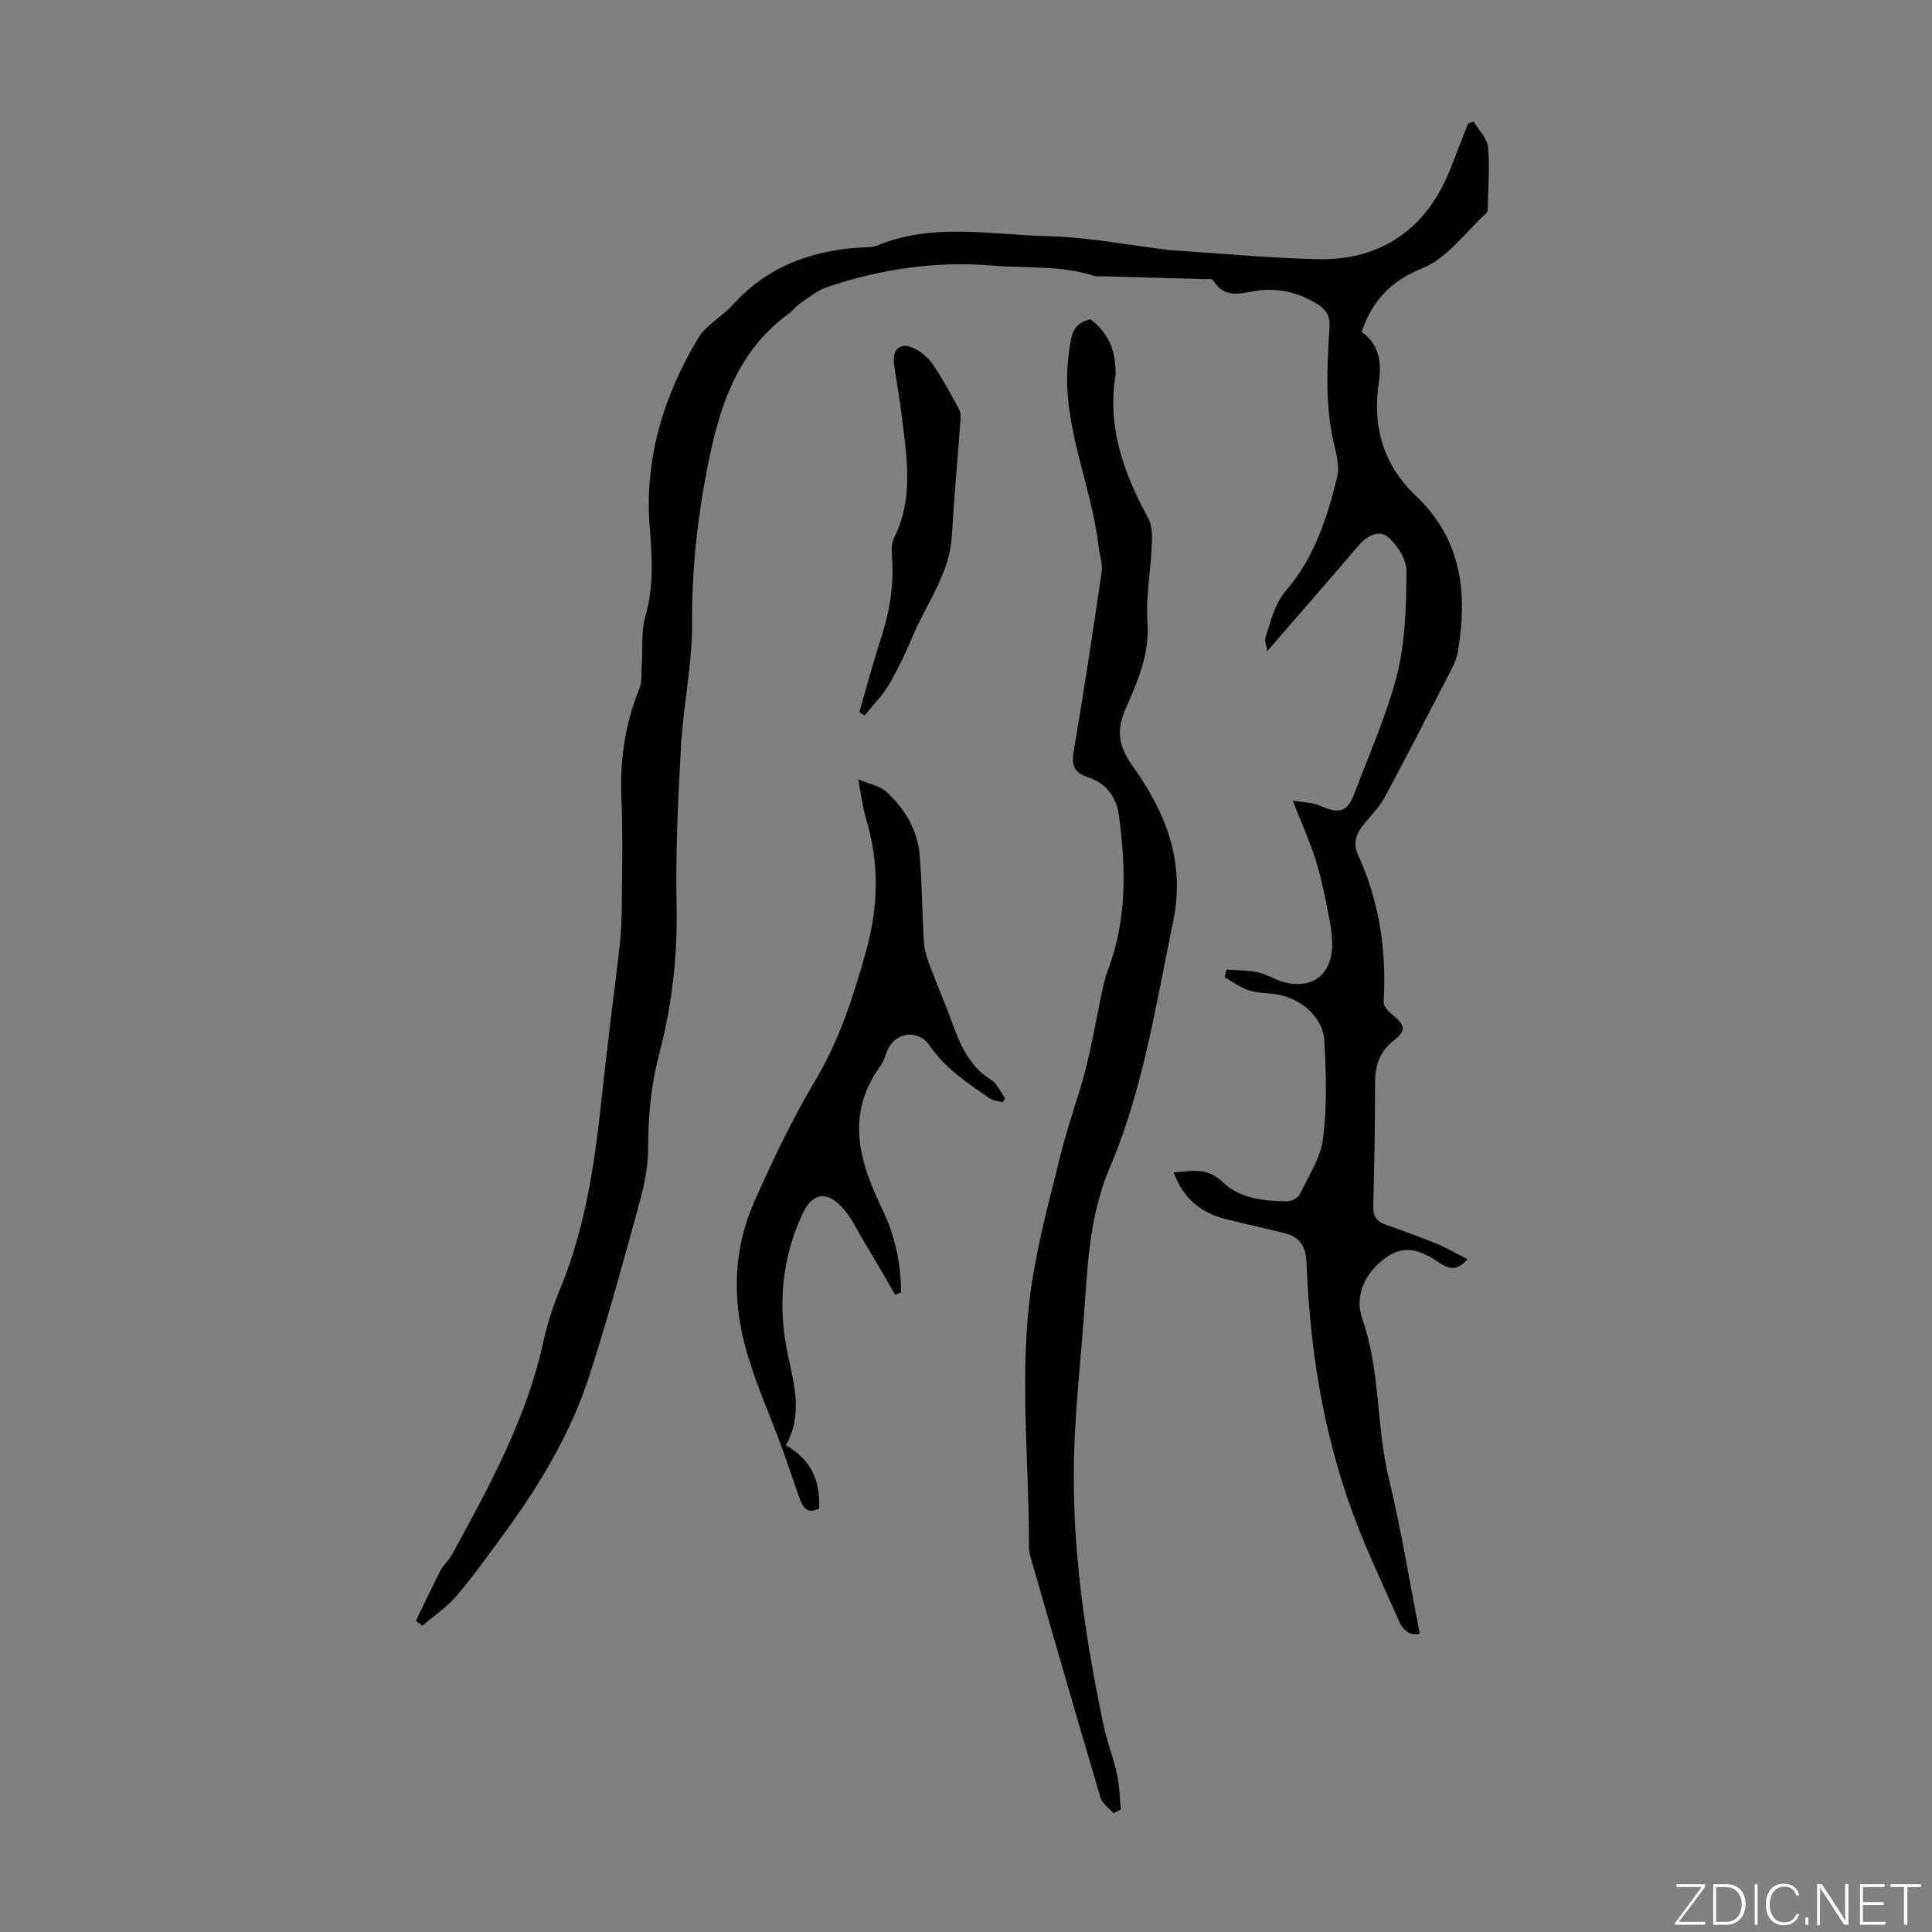 <svg enable-background="new 0 0 400 400" viewBox="0 0 400 400" xmlns="http://www.w3.org/2000/svg"><rect x="0" y="0" width="400" height="400" fill="#808080" stroke="none"/><g fill="#fbfcfa"><path d="m346.9 398 5.4-7.3h-5.2v-.6h5.9v.6l-5.4 7.2h5.5l-.1.6h-6.2v-.5z"/><path d="m354.7 390.1h2.8c2.3 0 3.9 1.6 3.9 4.1s-1.6 4.3-3.9 4.3h-2.8zm.6 7.8h2c2.2 0 3.3-1.6 3.3-3.6 0-1.8-1-3.6-3.3-3.6h-2z"/><path d="m363.9 390.1v8.4h-.6v-8.4z"/><path d="m372.5 396.3c-.4 1.3-1.4 2.3-3.2 2.3-2.4 0-3.7-1.9-3.7-4.3 0-2.3 1.2-4.3 3.7-4.3 1.8 0 2.9 1 3.2 2.4h-.6c-.4-1.1-1.1-1.8-2.5-1.8-2.1 0-3 1.9-3 3.7s.9 3.7 3 3.7c1.4 0 2.1-.7 2.5-1.7z"/><path d="m373.8 398.5v-1.5h.6v1.5z"/><path d="m376.2 398.5v-8.4h1c1.3 2 4.4 6.7 4.9 7.6-.1-1.2-.1-2.4-.1-3.8v-3.8h.7v8.4h-.9c-1.2-1.9-4.4-6.8-5-7.7.1 1.1 0 2.3 0 3.9v3.9h-.6z"/><path d="m390 394.4h-4.3v3.5h4.7l-.1.6h-5.2v-8.4h5.1v.6h-4.5v3.1h4.3z"/><path d="m394.2 390.7h-2.8v-.6h6.3v.6h-2.8v7.8h-.7z"/></g><path d="m305.12 25.16c1.03 1.76 2.78 3.45 2.96 5.29.39 4.19.01 8.46-.07 12.69-.01.33-.04.77-.24.96-4.35 3.95-8.12 9.35-13.24 11.42-6.63 2.67-10.36 6.7-12.62 13.18 3.69 2.61 4.18 6.42 3.55 10.65-1.36 9.02.99 16.97 7.63 23.25 9.63 9.11 10.81 20.33 8.72 32.48-.2 1.19-.71 2.36-1.27 3.44-4.56 8.84-9.1 17.69-13.8 26.46-1.04 1.93-2.62 3.59-4.06 5.28-1.7 2-2.73 4.09-1.52 6.72 4.43 9.67 5.94 19.83 5.3 30.41-.05.87.98 2.03 1.81 2.69 2.63 2.11 2.97 3.27.39 5.26-3.09 2.38-3.97 5.32-3.97 8.99 0 8.5-.16 17.01-.37 25.51-.05 2 .73 3.07 2.55 3.71 3.58 1.27 7.15 2.55 10.66 3.99 2.13.88 4.13 2.07 6.3 3.17-1.92 2.2-3.57 2.25-5.59.88-3.53-2.4-7.19-4.26-11.38-1.16-4.36 3.22-6.47 7.84-4.8 12.65 3.75 10.78 2.86 22.19 5.5 33.11 2.54 10.48 4.25 21.15 6.38 32.02-1.53.53-3.28-.31-4.24-2.48-3.33-7.54-6.91-15-9.73-22.73-6.08-16.62-8.79-33.94-9.47-51.58-.13-3.32-1.37-5.3-4.49-6.09-4.11-1.04-8.26-1.93-12.37-2.97-5.1-1.29-8.7-4.31-10.64-9.61 3.72-.33 6.92-1.15 10.18 2.02 3.45 3.35 8.43 3.91 13.2 3.95.92.01 2.32-.66 2.69-1.41 1.84-3.78 4.36-7.57 4.86-11.57.83-6.7.65-13.59.25-20.36-.29-4.86-4.98-8.8-10.02-9.53-1.88-.27-3.85-.24-5.63-.83-1.77-.59-3.34-1.77-5-2.69.14-.53.28-1.06.42-1.59 2.17.17 4.38.12 6.49.57 1.83.39 3.49 1.5 5.31 2.01 5.69 1.57 9.85-1.35 10.05-7.28.09-2.64-.47-5.32-.99-7.94-.7-3.5-1.44-7.02-2.53-10.42-1.21-3.76-2.85-7.38-4.65-11.93 2.09.37 4.03.36 5.65 1.06 4.09 1.79 5.71 1.33 7.22-2.73 3.03-8.15 6.69-16.15 8.78-24.54 1.7-6.85 1.86-14.17 1.92-21.29.02-2.38-1.87-5.37-3.8-7.02-1.86-1.6-4.35-.37-6.1 1.69-6.09 7.15-12.28 14.22-18.93 21.89-.2-1.36-.59-2.21-.37-2.85 1.16-3.42 1.82-6.88 4.41-9.89 5.73-6.66 8.4-14.98 10.45-23.36.59-2.42-.37-5.31-.92-7.92-1.61-7.66-1.16-15.36-.67-23.06.14-2.23-.69-3.61-2.41-4.7-3.61-2.26-7.51-3.35-11.8-2.94-3.49.34-7.3 2.23-9.9-2.06-.21-.35-1.26-.23-1.92-.25-6.93-.2-13.86-.38-20.8-.57-.67-.02-1.39.08-2.01-.12-6.83-2.19-13.92-1.52-20.9-2.1-11.81-.98-23.2.69-34.33 4.47-2.03.69-3.8 2.19-5.62 3.41-.82.55-1.41 1.45-2.22 2.04-10.16 7.32-14.02 18.06-16.45 29.69-2.36 11.31-3.69 22.63-3.62 34.25.06 8.56-1.81 17.12-2.3 25.72-.62 10.94-1.13 21.91-.91 32.86.21 10.4-.9 20.52-3.54 30.52-1.69 6.43-2.36 12.91-2.34 19.57.01 3.82-.77 7.74-1.79 11.45-3.27 11.95-6.54 23.9-10.33 35.69-4 12.47-10.8 23.53-18.55 34.01-3 4.05-5.92 8.17-9.21 11.97-1.97 2.27-4.57 3.98-6.89 5.95-.44-.33-.88-.66-1.32-1 1.69-3.5 3.33-7.03 5.11-10.48.6-1.17 1.73-2.07 2.36-3.23 7.63-14.03 15.37-28.01 18.86-43.85.84-3.8 2.03-7.58 3.53-11.18 5.38-12.98 7.24-26.66 8.7-40.47 1.05-9.9 2.38-19.77 3.52-29.66.29-2.55.5-5.12.52-7.68.07-7.84.29-15.68-.05-23.5-.34-7.95.69-15.55 3.7-22.93.63-1.54.39-3.45.51-5.19.23-3.3-.15-6.76.75-9.85 1.79-6.2 1.38-12.31.89-18.57-1.1-14.07 2.87-27 10-38.94 1.64-2.75 4.95-4.46 7.18-6.93 7.53-8.32 17.15-11.58 28.03-11.96.56-.02 1.16-.03 1.66-.24 11.67-4.93 23.83-2.3 35.77-2.02 7.99.19 15.95 1.76 23.92 2.72.22.03.44.1.66.11 10.34.67 20.68 1.68 31.03 1.92 13.32.31 22.77-6.44 27.58-18.84 1.2-3.09 2.42-6.18 3.63-9.28.37-.12.76-.25 1.15-.38z" fill="#010100"/><path d="m225.78 66.1c3.44 2.64 5.14 6.11 5.16 10.42 0 .34.09.68.04 1-1.81 10.84 1.66 20.43 6.73 29.73.82 1.51.85 3.61.77 5.42-.23 5.46-1.29 10.95-.91 16.36.46 6.65-2.17 12.25-4.6 17.93-1.93 4.51-1.33 7.63 1.66 11.83 6.69 9.4 10.84 19.57 8.26 32-3.57 17.2-6.22 34.75-13.09 50.88-4.56 10.7-4.63 21.44-5.5 32.36-.82 10.37-1.95 20.75-1.99 31.13-.07 17.5 2.56 34.78 6.14 51.89.73 3.46 2.05 6.8 2.81 10.25.53 2.4.55 4.91.8 7.37-.51.24-1.02.48-1.53.73-.92-1.06-2.32-1.98-2.68-3.2-4.9-16.5-9.65-33.04-14.42-49.57-.25-.85-.41-1.76-.4-2.64.04-17.89-2.09-35.84.5-53.65 1.4-9.58 4.03-19 6.36-28.43 1.37-5.52 3.43-10.88 4.84-16.39 1.38-5.38 2.3-10.88 3.46-16.32.33-1.52.69-3.05 1.24-4.5 3.91-10.37 3.69-21.02 2.24-31.77-.55-4.12-2.76-6.82-6.58-8.08-2.83-.94-3.26-2.53-2.79-5.33 2.09-12.34 3.98-24.71 5.79-37.09.24-1.68-.42-3.48-.63-5.24-1.56-13.5-8.17-26.22-6.14-40.27.44-2.93.43-5.95 4.46-6.82z" fill="#010100"/><path d="m185.36 268.1c-2.11-3.61-4.18-7.24-6.34-10.81-1.6-2.65-2.92-5.64-5.08-7.75-3.13-3.07-5.87-2.27-7.71 1.62-4.49 9.47-5.24 19.47-3.07 29.51 1.37 6.33 3.02 12.39-.46 18.58 5.47 3.02 7.11 7.57 6.89 13.07-2.3 1.18-3.3-.07-3.93-1.79-1.3-3.57-2.46-7.18-3.76-10.75-2.56-7.02-5.71-13.88-7.63-21.07-2.68-10.04-2.38-20.29 1.89-29.91 3.84-8.65 7.96-17.25 12.79-25.38 4.93-8.3 7.73-17.15 10.31-26.34 2.64-9.39 2.81-18.36.04-27.58-.7-2.32-.96-4.77-1.61-8.14 2.35.99 4.45 1.33 5.77 2.53 3.79 3.45 6.45 7.79 6.92 12.97.54 5.9.52 11.85.87 17.77.09 1.53.45 3.09.98 4.53 1.63 4.4 3.5 8.71 5.11 13.12 1.63 4.47 3.55 8.61 7.85 11.28 1.27.79 1.96 2.53 2.92 3.83-.17.27-.33.55-.5.82-.89-.25-1.94-.28-2.66-.78-4.6-3.15-9.24-6.22-12.51-10.99-2.33-3.41-6.99-2.77-8.65.9-.51 1.12-.81 2.38-1.51 3.36-7.3 10.04-4.38 19.81.42 29.73 2.59 5.35 3.82 11.15 3.86 17.12-.4.18-.8.36-1.2.55z" fill="#010100"/><path d="m177.92 147.42c1.45-5.01 2.78-10.06 4.4-15.01 1.79-5.48 2.78-11.02 2.38-16.8-.1-1.42-.2-3.08.41-4.28 4.06-8.03 2.64-16.37 1.66-24.68-.44-3.77-1.15-7.51-1.67-11.28-.42-3.08 1.33-4.59 4.09-3.29 1.53.72 3 1.99 3.95 3.38 2 2.93 3.69 6.08 5.41 9.19.34.62.36 1.5.31 2.24-.58 8.03-1.32 16.05-1.79 24.09-.45 7.7-5.09 13.7-7.96 20.42-1.49 3.48-3.07 6.95-4.99 10.21-1.39 2.36-3.38 4.37-5.11 6.53-.36-.24-.73-.48-1.09-.72z" fill="#010100"/></svg>